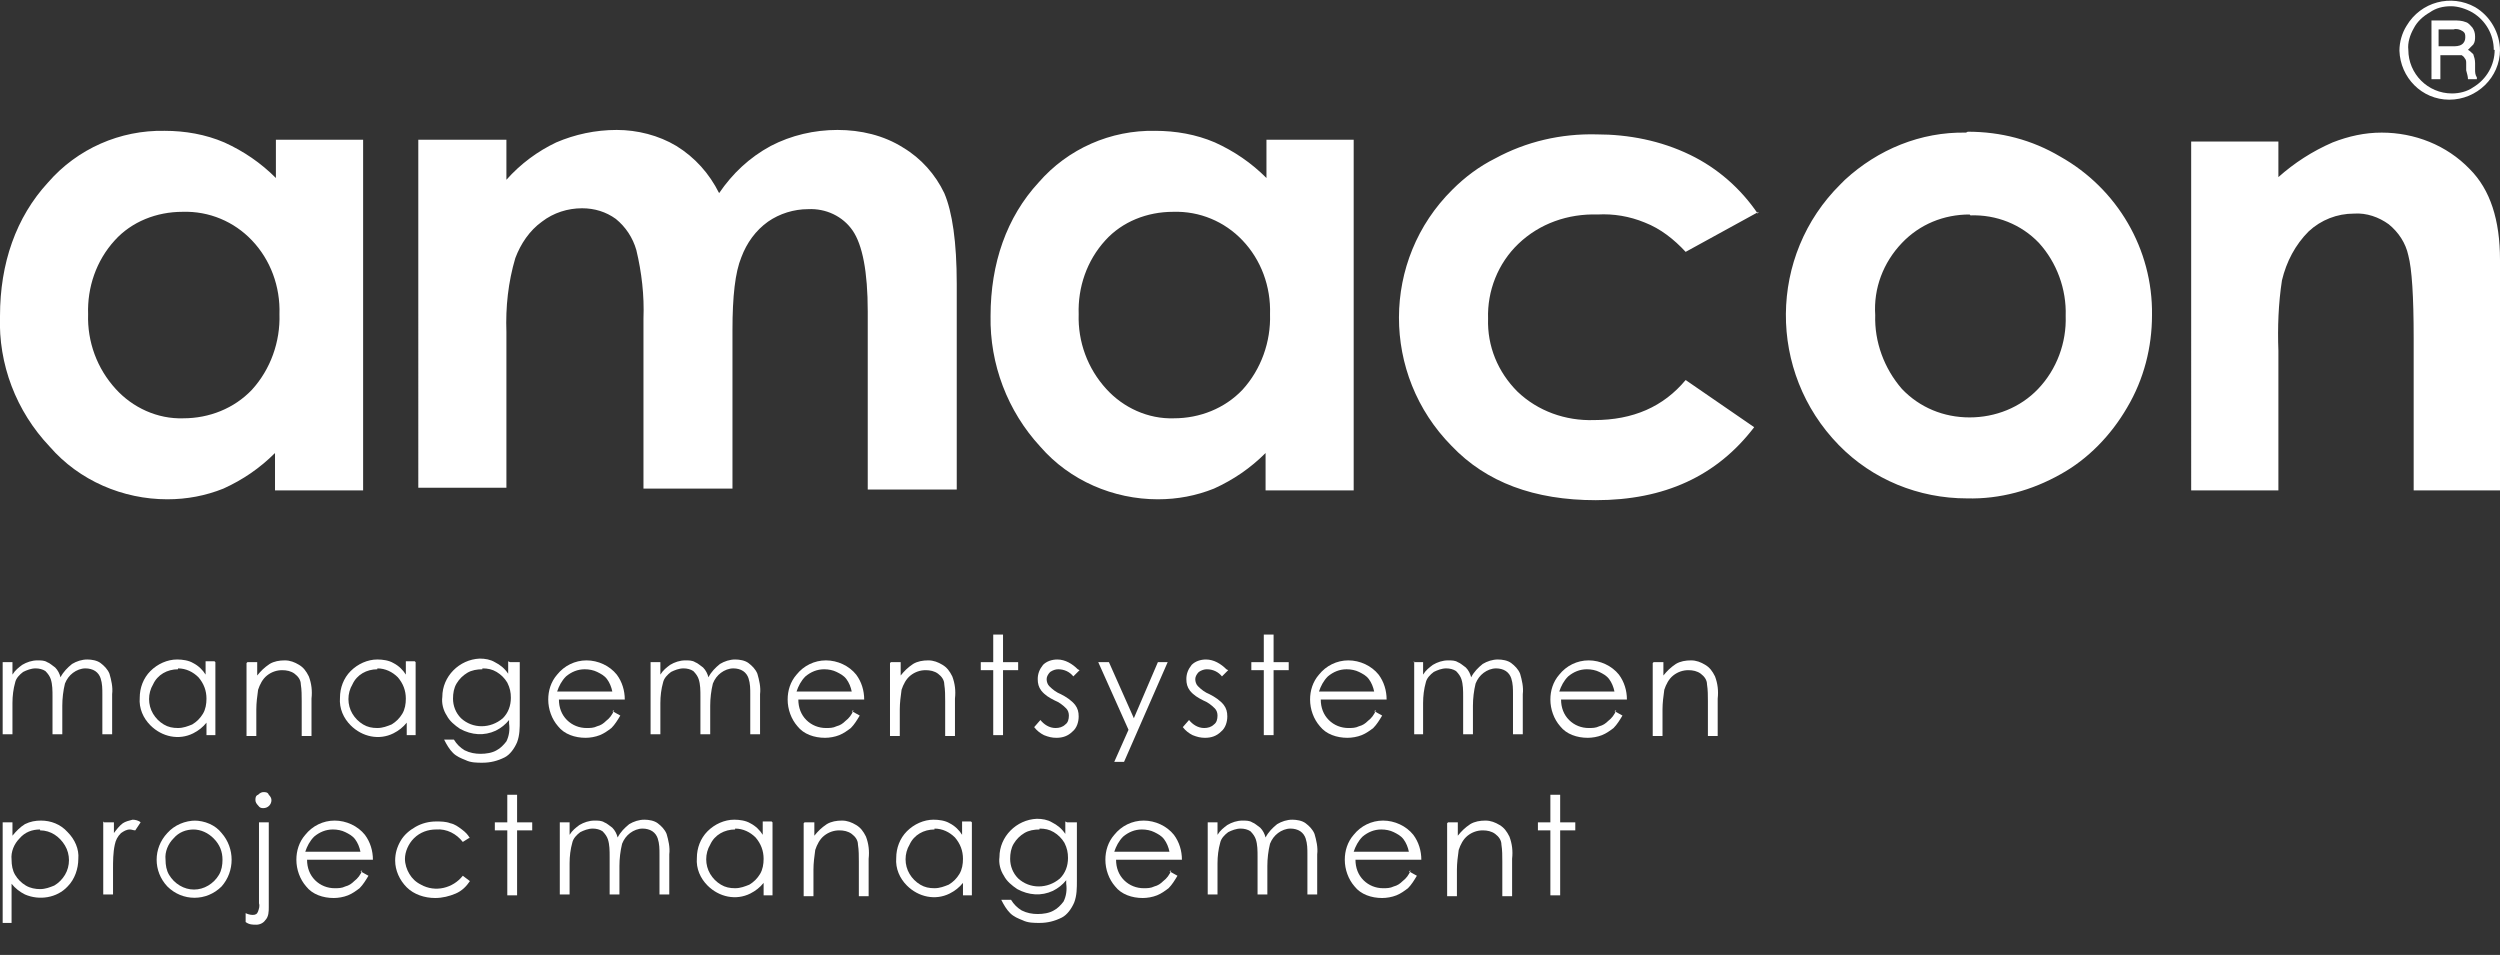<svg xmlns="http://www.w3.org/2000/svg" viewBox="0 0 280.9 107.3"><rect x="0" y="0" width="280.9" height="107.3" fill="#333333" stroke="none"/><defs><style>      .cls-1 {        fill: #fff;      }    </style></defs><g><g id="Laag_1"><g id="Group_144"><g id="Group_143"><g id="Group_123"><g id="Amacon-Logo-2023"><g id="Diensten"><path id="Path_182" class="cls-1" d="M.3,74.4h1.1v1.4c.3-.5.7-.8,1.1-1.1.5-.3,1.1-.5,1.7-.5.4,0,.8,0,1.1.2.3.1.6.4.9.6.3.3.5.7.6,1.1.3-.6.8-1.1,1.3-1.5.5-.3,1.1-.5,1.7-.5.5,0,1.1.1,1.5.4.4.3.8.7,1,1.2.2.7.4,1.5.3,2.3v4.5h-1.1v-4.5c0-.6,0-1.2-.2-1.8-.1-.3-.3-.6-.6-.8-.3-.2-.7-.3-1.1-.3-.5,0-1,.2-1.4.5-.4.3-.7.7-.9,1.2-.2.8-.3,1.7-.3,2.5v3.2h-1.1v-4.2c0-.7,0-1.4-.2-2-.1-.3-.3-.6-.6-.9-.3-.2-.7-.3-1.1-.3-.5,0-1,.2-1.4.4-.4.3-.8.7-.9,1.2-.2.7-.3,1.5-.3,2.3v3.5H.3v-8.2Z"></path><path id="Path_183" class="cls-1" d="M24.2,74.4v8.2h-1v-1.4c-.4.5-.9.9-1.5,1.2-1.6.8-3.5.4-4.8-.9-.8-.8-1.3-1.9-1.2-3.1,0-1.1.4-2.2,1.2-3,.8-.8,1.9-1.3,3-1.3.6,0,1.3.1,1.8.4.6.3,1.1.8,1.4,1.3v-1.5h1ZM20,75.2c-1.2,0-2.3.6-2.8,1.7-.6,1-.6,2.3,0,3.3.3.5.7.9,1.2,1.2.5.3,1,.4,1.6.4.6,0,1.1-.2,1.6-.4.5-.3.9-.7,1.2-1.2.3-.5.4-1.1.4-1.7,0-.9-.3-1.7-.9-2.4-.6-.6-1.4-1-2.3-1h0Z"></path><path id="Path_184" class="cls-1" d="M27.8,74.4h1.1v1.5c.4-.5.8-.9,1.4-1.3.5-.3,1.1-.4,1.7-.4.6,0,1.1.2,1.6.5.5.3.8.7,1.1,1.3.3.8.4,1.6.3,2.5v4.2h-1.1v-3.9c0-.6,0-1.3-.1-1.9,0-.5-.3-.9-.7-1.2-.4-.3-.9-.4-1.4-.4-.6,0-1.2.2-1.7.6-.5.4-.8,1-1,1.6-.1.7-.2,1.5-.2,2.2v3h-1.1v-8.2h0Z"></path><path id="Path_185" class="cls-1" d="M46.7,74.4v8.2h-1v-1.4c-.4.5-.9.9-1.5,1.2-1.6.8-3.5.4-4.8-.9-.8-.8-1.3-1.9-1.2-3.1,0-1.1.4-2.2,1.2-3,.8-.8,1.9-1.3,3-1.3.6,0,1.3.1,1.8.4.6.3,1.1.8,1.4,1.3v-1.5h1ZM42.4,75.2c-1.2,0-2.3.6-2.8,1.7-.6,1-.6,2.3,0,3.3.3.5.7.9,1.2,1.2.5.3,1,.4,1.6.4.6,0,1.1-.2,1.6-.4.5-.3.9-.7,1.2-1.2.3-.5.4-1.1.4-1.7,0-.9-.3-1.7-.9-2.4-.6-.6-1.4-1-2.3-1h0Z"></path><path id="Path_186" class="cls-1" d="M57.3,74.4h1.1v6.5c0,.9,0,1.7-.3,2.5-.3.7-.8,1.4-1.4,1.7-.8.4-1.6.6-2.5.6-.6,0-1.3,0-1.9-.3-.5-.2-1-.4-1.4-.8-.4-.4-.7-.9-1-1.5h1.1c.3.5.7.9,1.2,1.2.6.3,1.2.4,1.8.4.6,0,1.3-.1,1.8-.4.4-.2.8-.6,1.1-1,.3-.6.4-1.3.3-2v-.4c-.4.5-.9.9-1.5,1.2-1.3.6-2.7.5-4-.2-.6-.4-1.2-.9-1.5-1.5-.4-.6-.6-1.4-.5-2.1,0-2.3,1.9-4.2,4.2-4.3.6,0,1.2.1,1.7.4.6.3,1.1.7,1.5,1.3v-1.4h0ZM54.2,75.2c-.6,0-1.2.1-1.7.4-.5.3-.9.7-1.2,1.2-.3.5-.4,1.1-.4,1.7,0,.8.3,1.6.9,2.2,1.3,1.2,3.3,1.2,4.7,0,.6-.6.9-1.4.9-2.3,0-.6-.1-1.1-.4-1.7-.3-.5-.7-.9-1.2-1.2-.5-.3-1-.4-1.6-.4h0Z"></path><path id="Path_187" class="cls-1" d="M68.8,79.9l.9.5c-.3.5-.6,1-1,1.4-.4.3-.8.6-1.3.8-.5.2-1.1.3-1.6.3-1.2,0-2.4-.4-3.1-1.3-.7-.8-1.1-1.9-1.1-3,0-1,.3-2,1-2.8.8-1,2-1.6,3.3-1.6,1.3,0,2.6.6,3.4,1.6.6.8.9,1.8.9,2.8h-7.4c0,.9.3,1.7.9,2.3.6.6,1.4.9,2.2.9.4,0,.8,0,1.2-.2.4-.1.7-.3,1-.6.4-.3.7-.7.9-1.2h0ZM68.8,77.7c-.1-.5-.3-1-.6-1.4-.3-.4-.7-.6-1.1-.8-.4-.2-.9-.3-1.4-.3-.8,0-1.5.3-2.1.8-.5.5-.8,1.1-1,1.7h6.1Z"></path><path id="Path_188" class="cls-1" d="M73.1,74.4h1.1v1.4c.3-.5.7-.8,1.1-1.1.5-.3,1.1-.5,1.7-.5.4,0,.8,0,1.1.2.3.1.6.4.9.6.3.3.5.7.6,1.1.3-.6.8-1.1,1.3-1.5.5-.3,1.1-.5,1.7-.5.5,0,1.1.1,1.5.4.4.3.8.7,1,1.2.2.7.4,1.5.3,2.3v4.5h-1.1v-4.5c0-.6,0-1.2-.2-1.8-.1-.3-.3-.6-.6-.8-.3-.2-.7-.3-1.1-.3-.5,0-1,.2-1.4.5-.4.3-.7.7-.9,1.2-.2.8-.3,1.7-.3,2.5v3.2h-1.1v-4.2c0-.7,0-1.4-.2-2-.1-.3-.3-.6-.6-.9-.3-.2-.7-.3-1.1-.3-.5,0-1,.2-1.4.4-.4.3-.8.7-.9,1.2-.2.7-.3,1.5-.3,2.3v3.5h-1.1v-8.2Z"></path><path id="Path_189" class="cls-1" d="M95.7,79.9l.9.5c-.3.5-.6,1-1,1.4-.4.3-.8.6-1.3.8-.5.2-1.1.3-1.6.3-1.2,0-2.4-.4-3.1-1.3-.7-.8-1.1-1.9-1.1-3,0-1,.3-2,1-2.8.8-1,2-1.6,3.3-1.6,1.3,0,2.6.6,3.4,1.6.6.8.9,1.8.9,2.8h-7.4c0,.9.3,1.7.9,2.3.6.6,1.4.9,2.2.9.4,0,.8,0,1.2-.2.4-.1.7-.3,1-.6.4-.3.7-.7.9-1.2h0ZM95.7,77.7c-.1-.5-.3-1-.6-1.4-.3-.4-.7-.6-1.1-.8-.4-.2-.9-.3-1.4-.3-.8,0-1.5.3-2.1.8-.5.5-.8,1.1-1,1.7h6.1Z"></path><path id="Path_190" class="cls-1" d="M100.1,74.4h1.1v1.5c.4-.5.8-.9,1.4-1.3.5-.3,1.1-.4,1.7-.4.6,0,1.1.2,1.6.5.5.3.8.7,1.1,1.3.3.8.4,1.6.3,2.5v4.2h-1.1v-3.9c0-.6,0-1.3-.1-1.9,0-.5-.3-.9-.7-1.2-.4-.3-.9-.4-1.4-.4-.6,0-1.2.2-1.7.6-.5.4-.8,1-1,1.6-.1.7-.2,1.5-.2,2.2v3h-1.1v-8.2h0Z"></path><path id="Path_191" class="cls-1" d="M111.6,71.3h1.1v3.1h1.7v.9h-1.7v7.3h-1.1v-7.3h-1.4v-.9h1.4v-3.1Z"></path><path id="Path_192" class="cls-1" d="M121.3,75.3l-.7.7c-.4-.5-1-.8-1.7-.8-.3,0-.6.1-.9.3-.2.2-.4.5-.4.8,0,.3.1.6.3.8.4.4.8.7,1.3.9.6.3,1.2.7,1.6,1.2.3.4.4.8.4,1.3,0,.6-.2,1.3-.7,1.7-.5.5-1.1.7-1.8.7-.5,0-.9-.1-1.4-.3-.4-.2-.8-.5-1.1-.9l.7-.8c.4.5,1,.9,1.7.9.4,0,.8-.1,1.1-.4.3-.2.4-.6.4-1,0-.3-.1-.6-.3-.8-.4-.4-.8-.7-1.3-.9-.6-.3-1.1-.6-1.5-1.1-.3-.4-.4-.8-.4-1.3,0-.6.2-1.1.6-1.6.4-.4,1-.6,1.6-.6.9,0,1.7.5,2.3,1.1h0Z"></path><path id="Path_193" class="cls-1" d="M123.5,74.4h1.1l2.8,6.3,2.7-6.3h1.1l-4.9,11.2h-1.1l1.6-3.6-3.4-7.6h0Z"></path><path id="Path_194" class="cls-1" d="M138,75.3l-.7.7c-.4-.5-1-.8-1.7-.8-.3,0-.6.1-.9.3-.2.2-.4.5-.4.8,0,.3.1.6.3.8.4.4.8.7,1.3.9.6.3,1.2.7,1.6,1.2.3.4.4.8.4,1.3,0,.6-.2,1.3-.7,1.7-.5.5-1.1.7-1.8.7-.5,0-.9-.1-1.4-.3-.4-.2-.8-.5-1.1-.9l.7-.8c.4.5,1,.9,1.7.9.4,0,.8-.1,1.1-.4.3-.2.4-.6.4-1,0-.3-.1-.6-.3-.8-.4-.4-.8-.7-1.3-.9-.6-.3-1.1-.6-1.5-1.1-.3-.4-.4-.8-.4-1.3,0-.6.2-1.1.6-1.6.4-.4,1-.6,1.6-.6.9,0,1.7.5,2.3,1.1h0Z"></path><path id="Path_195" class="cls-1" d="M142,71.3h1.1v3.1h1.7v.9h-1.7v7.3h-1.1v-7.3h-1.4v-.9h1.4v-3.1Z"></path><path id="Path_196" class="cls-1" d="M154.4,79.9l.9.5c-.3.5-.6,1-1,1.4-.4.3-.8.6-1.3.8-.5.2-1.1.3-1.6.3-1.2,0-2.4-.4-3.1-1.3-.7-.8-1.1-1.9-1.1-3,0-1,.3-2,1-2.8.8-1,2-1.6,3.3-1.6,1.3,0,2.6.6,3.4,1.6.6.8.9,1.8.9,2.8h-7.4c0,.9.3,1.7.9,2.3.6.6,1.4.9,2.2.9.4,0,.8,0,1.2-.2.4-.1.7-.3,1-.6.4-.3.7-.7.9-1.2h0ZM154.4,77.7c-.1-.5-.3-1-.6-1.4-.3-.4-.7-.6-1.1-.8-.4-.2-.9-.3-1.4-.3-.8,0-1.5.3-2.1.8-.5.5-.8,1.1-1,1.7h6.1Z"></path><path id="Path_197" class="cls-1" d="M158.8,74.4h1.1v1.4c.3-.5.7-.8,1.1-1.1.5-.3,1.1-.5,1.7-.5.4,0,.8,0,1.1.2.3.1.6.4.9.6.3.3.5.7.6,1.1.3-.6.8-1.1,1.3-1.5.5-.3,1.1-.5,1.7-.5.5,0,1.1.1,1.5.4.4.3.8.7,1,1.2.2.7.4,1.5.3,2.3v4.5h-1.1v-4.5c0-.6,0-1.2-.2-1.8-.1-.3-.3-.6-.6-.8-.3-.2-.7-.3-1.1-.3-.5,0-1,.2-1.4.5-.4.3-.7.7-.9,1.2-.2.8-.3,1.7-.3,2.5v3.2h-1.1v-4.2c0-.7,0-1.4-.2-2-.1-.3-.3-.6-.6-.9-.3-.2-.7-.3-1.1-.3-.5,0-1,.2-1.4.4-.4.3-.8.7-.9,1.2-.2.7-.3,1.5-.3,2.3v3.5h-1v-8.2Z"></path><path id="Path_198" class="cls-1" d="M181.4,79.9l.9.5c-.3.5-.6,1-1,1.4-.4.3-.8.6-1.3.8-.5.2-1.1.3-1.6.3-1.2,0-2.4-.4-3.1-1.3-.7-.8-1.1-1.9-1.1-3,0-1,.3-2,1-2.8.8-1,2-1.6,3.3-1.6,1.3,0,2.6.6,3.4,1.6.6.8.9,1.8.9,2.8h-7.4c0,.9.3,1.7.9,2.3.6.6,1.4.9,2.2.9.4,0,.8,0,1.2-.2.4-.1.7-.3,1-.6.4-.3.7-.7.9-1.2h0ZM181.4,77.7c-.1-.5-.3-1-.6-1.4-.3-.4-.7-.6-1.1-.8-.4-.2-.9-.3-1.4-.3-.8,0-1.5.3-2.1.8-.5.5-.8,1.1-1,1.7h6.1Z"></path><path id="Path_199" class="cls-1" d="M185.8,74.4h1.1v1.5c.4-.5.8-.9,1.4-1.3.5-.3,1.1-.4,1.7-.4.6,0,1.1.2,1.6.5.5.3.8.7,1.1,1.3.3.8.4,1.6.3,2.5v4.2h-1.1v-3.9c0-.6,0-1.3-.1-1.9,0-.5-.3-.9-.7-1.2-.4-.3-.9-.4-1.4-.4-.6,0-1.2.2-1.7.6-.5.4-.8,1-1,1.6-.1.7-.2,1.5-.2,2.2v3h-1.1v-8.2h0Z"></path><path id="Path_200" class="cls-1" d="M.3,92.4h1.1v1.5c.4-.5.9-1,1.4-1.3.6-.3,1.2-.4,1.8-.4,1.1,0,2.2.4,3,1.3.8.8,1.3,1.9,1.2,3,0,1.1-.4,2.3-1.2,3.1-1.2,1.3-3.2,1.6-4.8.9-.6-.3-1.1-.7-1.5-1.2v4.4H.3v-11.2ZM4.5,93.2c-.9,0-1.7.3-2.3,1-.6.6-1,1.5-.9,2.4,0,.6.1,1.2.4,1.7.3.5.7.9,1.2,1.2.5.3,1.1.4,1.6.4.6,0,1.1-.2,1.6-.4.5-.3.9-.7,1.2-1.2.6-1,.6-2.3,0-3.3-.6-1-1.6-1.7-2.8-1.7h0Z"></path><path id="Path_201" class="cls-1" d="M11.7,92.4h1.1v1.2c.3-.4.6-.8,1-1.1.3-.2.7-.3,1.1-.4.3,0,.7.1.9.3l-.6.9c-.2,0-.4-.1-.6-.1-.4,0-.7.2-1,.4-.4.4-.6.8-.7,1.3-.2.9-.2,1.9-.2,2.8v2.8h-1.1v-8.2Z"></path><path id="Path_202" class="cls-1" d="M21.8,92.2c1.2,0,2.4.5,3.1,1.4,1.5,1.7,1.5,4.3,0,6-1.7,1.7-4.4,1.7-6.1,0,0,0,0,0,0,0-1.6-1.7-1.6-4.3,0-6,.8-.9,2-1.4,3.2-1.4ZM21.8,93.2c-.9,0-1.7.3-2.3,1-.6.6-1,1.5-.9,2.4,0,.6.1,1.2.4,1.7.3.5.7.9,1.2,1.2,1,.6,2.2.6,3.2,0,.5-.3.9-.7,1.2-1.2.3-.5.4-1.1.4-1.7,0-.9-.3-1.7-1-2.4-.6-.6-1.4-1-2.3-1h0Z"></path><path id="Path_203" class="cls-1" d="M29.1,92.4h1.1v9.5c0,.5,0,1.1-.4,1.5-.2.3-.6.5-1,.5-.4,0-.8,0-1.2-.3v-1c.2.1.5.2.8.2.3,0,.5-.1.6-.4.1-.3.2-.6.1-.9v-9.1h0ZM29.6,89c.2,0,.5,0,.6.3.2.2.3.4.3.6,0,.5-.4.9-.9.9-.2,0-.4,0-.6-.3-.2-.2-.3-.4-.3-.6,0-.2,0-.5.3-.6.2-.2.4-.3.6-.3Z"></path><path id="Path_204" class="cls-1" d="M40.5,97.9l.9.5c-.3.5-.6,1-1,1.4-.4.3-.8.6-1.3.8-.5.2-1.1.3-1.6.3-1.2,0-2.4-.4-3.1-1.3-.7-.8-1.1-1.9-1.1-3,0-1,.3-2,1-2.8.8-1,2-1.6,3.3-1.6,1.3,0,2.6.6,3.4,1.6.6.8.9,1.8.9,2.8h-7.4c0,.9.3,1.7.9,2.3.6.6,1.4.9,2.2.9.4,0,.8,0,1.2-.2.4-.1.7-.3,1-.6.4-.3.7-.7.9-1.2h0ZM40.5,95.7c-.1-.5-.3-1-.6-1.4-.3-.4-.7-.6-1.1-.8-.4-.2-.9-.3-1.4-.3-.8,0-1.5.3-2.1.8-.5.5-.8,1.1-1,1.7h6.1Z"></path><path id="Path_205" class="cls-1" d="M52.8,94.1l-.8.5c-.7-.9-1.8-1.5-3-1.4-.9,0-1.8.3-2.5,1-.6.6-1,1.5-1,2.3,0,.6.2,1.2.5,1.7.3.5.7.9,1.3,1.2,1.6.9,3.6.4,4.7-1l.8.6c-.4.6-.9,1.1-1.6,1.4-.7.3-1.5.5-2.3.5-1.2,0-2.4-.4-3.2-1.2-.8-.8-1.3-1.9-1.3-3,0-.8.2-1.5.6-2.2.4-.7,1-1.2,1.7-1.6.7-.4,1.5-.6,2.3-.6.5,0,1.1,0,1.6.2.5.1.9.4,1.3.7.4.3.7.6.9,1h0Z"></path><path id="Path_206" class="cls-1" d="M57,89.3h1.1v3.1h1.7v.9h-1.7v7.3h-1.1v-7.3h-1.4v-.9h1.4v-3.1h0Z"></path><path id="Path_207" class="cls-1" d="M62.9,92.4h1.1v1.4c.3-.5.7-.8,1.1-1.1.5-.3,1.1-.5,1.7-.5.4,0,.8,0,1.1.2.3.1.6.4.9.6.3.3.5.7.6,1.1.3-.6.8-1.1,1.3-1.5.5-.3,1.1-.5,1.7-.5.5,0,1.1.1,1.5.4.4.3.8.7,1,1.2.2.7.4,1.5.3,2.3v4.5h-1.1v-4.5c0-.6,0-1.2-.2-1.8-.1-.3-.3-.6-.6-.8-.3-.2-.7-.3-1.1-.3-.5,0-1,.2-1.4.5-.4.3-.7.7-.9,1.2-.2.8-.3,1.7-.3,2.5v3.2h-1.1v-4.2c0-.7,0-1.4-.2-2-.1-.3-.3-.6-.6-.9-.3-.2-.7-.3-1.1-.3-.5,0-1,.2-1.4.4-.4.3-.8.7-.9,1.2-.2.7-.3,1.5-.3,2.3v3.5h-1.1v-8.2h0Z"></path><path id="Path_208" class="cls-1" d="M86.8,92.4v8.2h-1v-1.4c-.4.5-.9.9-1.5,1.2-1.6.8-3.5.4-4.8-.9-.8-.8-1.3-1.9-1.2-3.1,0-1.1.4-2.2,1.2-3,.8-.8,1.9-1.3,3-1.3.6,0,1.3.1,1.8.4.6.3,1.1.8,1.4,1.3v-1.5h1ZM82.6,93.2c-1.2,0-2.3.6-2.8,1.7-.6,1-.6,2.3,0,3.3.3.5.7.9,1.2,1.2.5.3,1,.4,1.6.4.6,0,1.1-.2,1.6-.4.5-.3.9-.7,1.2-1.2.3-.5.4-1.1.4-1.7,0-.9-.3-1.7-.9-2.4-.6-.6-1.4-1-2.3-1h0Z"></path><path id="Path_209" class="cls-1" d="M90.4,92.4h1.1v1.5c.4-.5.8-.9,1.4-1.3.5-.3,1.1-.4,1.7-.4.6,0,1.1.2,1.6.5.5.3.8.7,1.1,1.3.3.8.4,1.6.3,2.5v4.2h-1.1v-3.9c0-.6,0-1.3-.1-1.9,0-.5-.3-.9-.7-1.2-.4-.3-.9-.4-1.4-.4-.6,0-1.2.2-1.7.6-.5.4-.8,1-1,1.6-.1.7-.2,1.5-.2,2.2v3h-1.1v-8.2h0Z"></path><path id="Path_210" class="cls-1" d="M109.2,92.4v8.2h-1v-1.4c-.4.5-.9.9-1.5,1.2-1.6.8-3.5.4-4.8-.9-.8-.8-1.3-1.9-1.2-3.1,0-1.1.4-2.2,1.2-3,.8-.8,1.9-1.3,3-1.3.6,0,1.3.1,1.8.4.6.3,1.1.8,1.4,1.3v-1.5h1ZM105,93.2c-1.2,0-2.3.6-2.8,1.7-.6,1-.6,2.3,0,3.3.3.5.7.9,1.2,1.2.5.3,1,.4,1.6.4.6,0,1.1-.2,1.6-.4.5-.3.9-.7,1.2-1.2.3-.5.4-1.1.4-1.7,0-.9-.3-1.7-.9-2.4-.6-.6-1.4-1-2.3-1h0Z"></path><path id="Path_211" class="cls-1" d="M119.9,92.4h1.1v6.5c0,.9,0,1.7-.3,2.5-.3.7-.8,1.4-1.4,1.7-.8.4-1.6.6-2.5.6-.6,0-1.3,0-1.9-.3-.5-.2-1-.4-1.4-.8-.4-.4-.7-.9-1-1.5h1.1c.3.5.7.9,1.2,1.2.6.3,1.2.4,1.8.4.6,0,1.3-.1,1.8-.4.4-.2.8-.6,1.1-1,.3-.6.4-1.3.3-2v-.4c-.4.5-.9.9-1.5,1.2-1.3.6-2.7.5-4-.2-.6-.4-1.2-.9-1.5-1.5-.4-.6-.6-1.4-.5-2.1,0-2.3,1.9-4.2,4.2-4.3.6,0,1.2.1,1.7.4.6.3,1.1.7,1.5,1.3v-1.4h0ZM116.8,93.2c-.6,0-1.2.1-1.7.4-.5.3-.9.7-1.2,1.2-.3.5-.4,1.1-.4,1.7,0,.8.3,1.6.9,2.2,1.3,1.2,3.3,1.2,4.7,0,.6-.6.9-1.4.9-2.3,0-.6-.1-1.1-.4-1.7-.3-.5-.7-.9-1.2-1.2-.5-.3-1-.4-1.6-.4h0Z"></path><path id="Path_212" class="cls-1" d="M131.4,97.9l.9.5c-.3.5-.6,1-1,1.4-.4.3-.8.6-1.3.8-.5.2-1.1.3-1.6.3-1.2,0-2.4-.4-3.1-1.3-.7-.8-1.1-1.9-1.1-3,0-1,.3-2,1-2.8.8-1,2-1.6,3.3-1.6,1.3,0,2.6.6,3.4,1.6.6.8.9,1.8.9,2.8h-7.4c0,.9.3,1.7.9,2.3.6.6,1.4.9,2.2.9.4,0,.8,0,1.2-.2.4-.1.7-.3,1-.6.4-.3.7-.7.9-1.2h0ZM131.4,95.7c-.1-.5-.3-1-.6-1.4-.3-.4-.7-.6-1.1-.8-.4-.2-.9-.3-1.4-.3-.8,0-1.5.3-2.1.8-.5.5-.8,1.1-1,1.7h6.1Z"></path><path id="Path_213" class="cls-1" d="M135.7,92.4h1.1v1.4c.3-.5.7-.8,1.1-1.1.5-.3,1.1-.5,1.7-.5.4,0,.8,0,1.1.2.3.1.6.4.9.6.3.3.5.7.6,1.1.3-.6.8-1.1,1.3-1.5.5-.3,1.1-.5,1.7-.5.5,0,1.1.1,1.5.4.4.3.8.7,1,1.2.2.7.4,1.5.3,2.3v4.5h-1.1v-4.5c0-.6,0-1.2-.2-1.8-.1-.3-.3-.6-.6-.8-.3-.2-.7-.3-1.1-.3-.5,0-1,.2-1.4.5-.4.3-.7.7-.9,1.2-.2.8-.3,1.7-.3,2.5v3.2h-1.1v-4.2c0-.7,0-1.4-.2-2-.1-.3-.3-.6-.6-.9-.3-.2-.7-.3-1.1-.3-.5,0-1,.2-1.4.4-.4.3-.8.7-.9,1.2-.2.7-.3,1.5-.3,2.3v3.5h-1.1v-8.2h0Z"></path><path id="Path_214" class="cls-1" d="M158.3,97.9l.9.5c-.3.5-.6,1-1,1.4-.4.3-.8.6-1.3.8-.5.2-1.1.3-1.6.3-1.2,0-2.4-.4-3.1-1.3-.7-.8-1.1-1.9-1.1-3,0-1,.3-2,1-2.8.8-1,2-1.6,3.3-1.6,1.3,0,2.6.6,3.4,1.6.6.8.9,1.8.9,2.8h-7.4c0,.9.3,1.7.9,2.3.6.6,1.4.9,2.2.9.4,0,.8,0,1.2-.2.4-.1.7-.3,1-.6.4-.3.7-.7.9-1.2h0ZM158.3,95.7c-.1-.5-.3-1-.6-1.4-.3-.4-.7-.6-1.1-.8-.4-.2-.9-.3-1.4-.3-.8,0-1.5.3-2.1.8-.5.5-.8,1.1-1,1.7h6.1Z"></path><path id="Path_215" class="cls-1" d="M162.7,92.4h1.1v1.5c.4-.5.8-.9,1.4-1.3.5-.3,1.1-.4,1.7-.4.6,0,1.1.2,1.6.5.5.3.8.7,1.1,1.3.3.8.4,1.6.3,2.5v4.2h-1.1v-3.9c0-.6,0-1.3-.1-1.9,0-.5-.3-.9-.7-1.2-.4-.3-.9-.4-1.4-.4-.6,0-1.2.2-1.7.6-.5.4-.8,1-1,1.6-.1.7-.2,1.5-.2,2.2v3h-1.1v-8.2h0Z"></path><path id="Path_216" class="cls-1" d="M174.2,89.3h1.1v3.1h1.7v.9h-1.7v7.3h-1.1v-7.3h-1.4v-.9h1.4v-3.1Z"></path></g></g></g><g id="Amacon-Logo-2024-_R_Trademark"><g id="Amacon"><g id="Group_142"><path id="Path_341" class="cls-1" d="M197.6,23.8l-8.2,4.5c-1.3-1.4-2.8-2.6-4.6-3.3-1.7-.7-3.5-1-5.3-.9-3.3-.1-6.5,1-8.9,3.3-2.3,2.2-3.5,5.3-3.4,8.4-.1,3.1,1.1,6,3.3,8.2,2.3,2.2,5.4,3.3,8.6,3.2,4.4,0,7.8-1.5,10.3-4.5l7.7,5.3c-4.2,5.5-10.1,8.2-17.8,8.2-6.9,0-12.3-2-16.2-6.1-7.9-8-7.9-20.9.1-28.8,1.4-1.4,3-2.6,4.8-3.5,3.5-1.9,7.4-2.8,11.4-2.7,3.6,0,7.2.7,10.5,2.3,3.1,1.5,5.7,3.8,7.6,6.6h0ZM221.1,14.8c3.7,0,7.2.9,10.4,2.8,6.4,3.6,10.4,10.4,10.3,17.8,0,3.6-.9,7.2-2.8,10.4-1.8,3.1-4.4,5.8-7.5,7.5-3.2,1.8-6.8,2.8-10.5,2.7-5.4,0-10.6-2.1-14.4-6-8-8.2-7.9-21.3.2-29.3.2-.2.3-.3.5-.5,3.7-3.4,8.5-5.4,13.6-5.3h0ZM221.3,24.1c-2.9,0-5.6,1.1-7.6,3.2-2.1,2.2-3.2,5.1-3,8.1-.1,3,1,6,3,8.3,2,2.1,4.7,3.2,7.6,3.2,2.9,0,5.7-1.1,7.7-3.2,2.1-2.2,3.2-5.2,3.1-8.2.1-3-1-6-3-8.2-2-2.1-4.8-3.2-7.7-3.1h0ZM246.2,15.9h9.8v4c1.8-1.6,3.8-2.9,6.1-3.9,1.8-.7,3.6-1.1,5.5-1.1,3.7,0,7.3,1.4,9.9,4.1,2.3,2.3,3.4,5.7,3.4,10.2v25.9h-9.7v-17.1c0-4.7-.2-7.8-.6-9.3-.3-1.4-1.1-2.6-2.2-3.5-1.1-.8-2.5-1.3-3.9-1.2-1.9,0-3.7.7-5.1,2-1.5,1.5-2.5,3.4-3,5.5-.4,2.6-.5,5.3-.4,7.9v15.7h-9.8V15.9h0Z"></path><path id="Path_342" class="cls-1" d="M30.9,15.7h9.9v39.4h-9.9v-4.2c-1.7,1.7-3.6,3-5.8,4-2,.8-4.1,1.2-6.3,1.2-5,0-9.9-2.1-13.2-5.9C1.8,46.2-.2,40.9,0,35.5c0-5.9,1.8-11.1,5.4-15,3.3-3.8,8.1-5.9,13.1-5.8,2.3,0,4.6.4,6.7,1.3,2.2,1,4.1,2.3,5.8,4v-4.3h0ZM20.5,23.8c-2.9,0-5.7,1.1-7.6,3.2-2.1,2.3-3.1,5.3-3,8.3-.1,3.1,1,6.1,3.1,8.4,1.9,2.1,4.7,3.4,7.6,3.3,2.9,0,5.7-1.1,7.7-3.2,2.1-2.3,3.2-5.4,3.1-8.5.1-3.1-1-6.1-3.1-8.3-2-2.1-4.8-3.3-7.8-3.2ZM47,15.7h9.9v4.5c1.6-1.8,3.5-3.2,5.6-4.2,2.1-.9,4.4-1.4,6.8-1.4,2.3,0,4.7.6,6.7,1.8,2.1,1.3,3.7,3.1,4.8,5.3,1.5-2.2,3.4-4,5.8-5.3,2.3-1.2,4.9-1.8,7.5-1.8,2.6,0,5.2.6,7.4,2,2,1.2,3.6,3,4.6,5.1.9,2.1,1.4,5.5,1.4,10.2v23.1h-10v-20c0-4.5-.6-7.5-1.7-9.1-1.1-1.6-3-2.5-5-2.4-1.6,0-3.2.5-4.5,1.4-1.4,1-2.4,2.4-3,4-.7,1.7-1,4.4-1,8.2v17.8h-10v-19.1c.1-2.6-.2-5.2-.8-7.7-.4-1.4-1.2-2.6-2.3-3.5-1.1-.8-2.4-1.2-3.8-1.2-1.6,0-3.2.5-4.5,1.5-1.4,1-2.4,2.5-3,4.1-.8,2.7-1.1,5.5-1,8.3v17.5h-9.9V15.7h0ZM142.2,15.7h9.9v39.4h-9.9v-4.2c-1.7,1.7-3.6,3-5.8,4-2,.8-4.1,1.2-6.3,1.2-5,0-9.9-2.1-13.2-5.9-3.7-4-5.7-9.3-5.6-14.7,0-5.9,1.8-11.1,5.4-15,3.3-3.8,8.1-5.9,13.1-5.8,2.3,0,4.6.4,6.7,1.3,2.2,1,4.1,2.3,5.8,4v-4.3h0ZM131.8,23.8c-2.9,0-5.7,1.1-7.6,3.2-2.1,2.3-3.1,5.3-3,8.3-.1,3.1,1,6.1,3.1,8.4,1.9,2.1,4.7,3.4,7.6,3.3,2.9,0,5.7-1.1,7.7-3.2,2.1-2.3,3.2-5.4,3.1-8.5.1-3.1-1-6.1-3.1-8.3-2-2.1-4.8-3.3-7.8-3.2h0Z"></path></g></g><path id="Path_343" class="cls-1" d="M280.9,5.6c0,3.1-2.6,5.6-5.7,5.6-3.1,0-5.5-2.5-5.6-5.5,0-1,.3-2,.8-2.8,1.6-2.7,5-3.6,7.7-2.1,1.7,1,2.8,2.9,2.8,4.9h0ZM280.2,5.6c0-1.7-.9-3.3-2.4-4.2-.7-.4-1.6-.7-2.4-.7-.9,0-1.7.2-2.4.7-.7.4-1.4,1-1.8,1.8-.4.7-.7,1.6-.6,2.4,0,2.7,2.2,4.9,4.9,4.9.8,0,1.7-.2,2.4-.7,1.5-.9,2.4-2.5,2.4-4.2h0ZM273,2.3h2.7c.5,0,.9,0,1.4.2.3.1.5.4.7.6.2.3.3.6.3,1,0,.3,0,.6-.2.9-.2.2-.4.4-.6.6.2.1.4.3.6.5.1.3.2.6.2,1v.7c0,.3,0,.6.2.9v.2c.1,0-1,0-1,0,0-.3-.1-.6-.2-1v-.8c0-.2,0-.4-.2-.6,0-.1-.2-.2-.3-.3-.3,0-.5,0-.8,0h-1.6v2.7h-1V2.3h0ZM274,3.3v1.9h1.6c.3,0,.7,0,1-.2.3-.2.4-.5.4-.8,0-.3,0-.5-.3-.7-.3-.2-.7-.3-1-.2h-1.7,0Z"></path></g></g></g></g></g></svg>